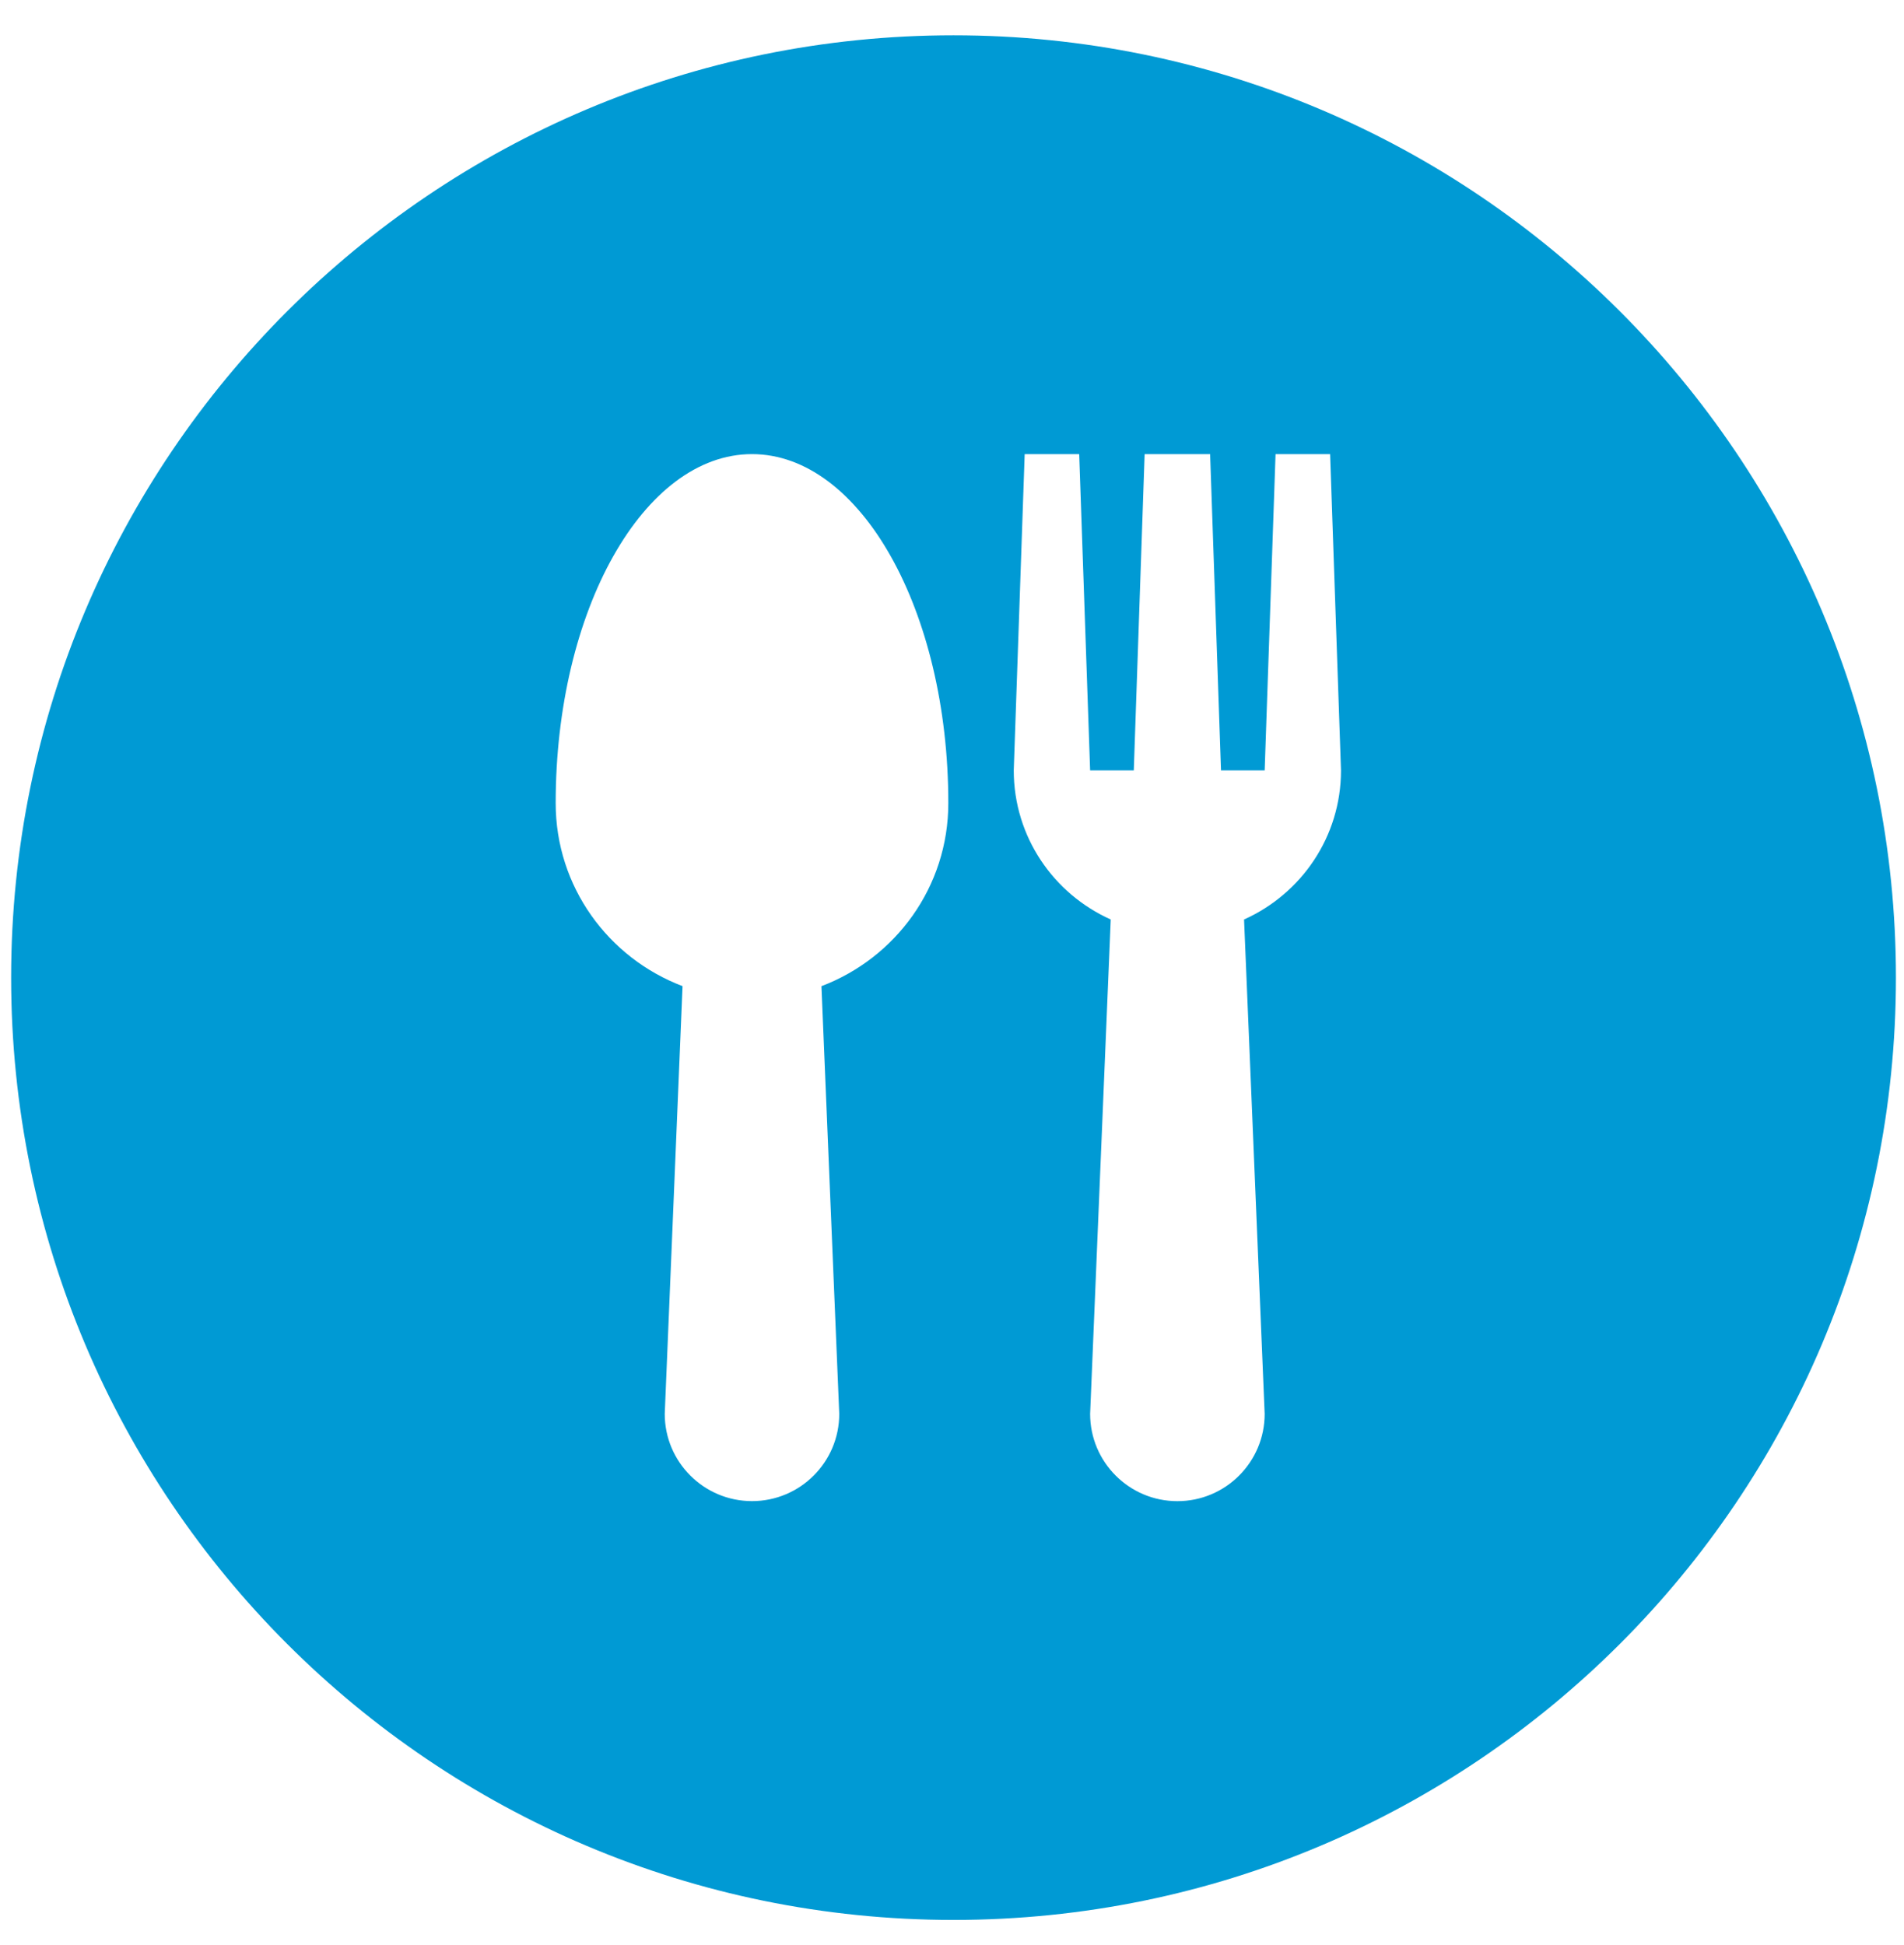 <?xml version="1.0" encoding="UTF-8"?> <svg xmlns="http://www.w3.org/2000/svg" width="46" height="47" viewBox="0 0 46 47" fill="none"><path d="M23.037 0.853C35.611 0.853 45.805 11.046 45.805 23.62C45.805 36.194 35.611 46.388 23.037 46.388C10.463 46.388 0.269 36.194 0.269 23.62C0.269 11.046 10.463 0.853 23.037 0.853ZM24.492 18.613C24.492 20.221 25.456 21.598 26.835 22.216L26.337 34.161C26.337 35.325 27.281 36.27 28.445 36.27C29.61 36.27 30.554 35.325 30.554 34.161L30.056 22.216C31.435 21.598 32.398 20.221 32.398 18.613L32.135 10.972H30.817L30.554 18.613H29.499L29.236 10.972H27.654L27.392 18.613H26.337L26.073 10.972H24.756L24.492 18.613ZM18.168 10.972C15.549 10.972 13.425 14.748 13.425 19.404C13.425 21.431 14.702 23.148 16.49 23.826L16.06 34.161C16.06 35.325 17.004 36.268 18.168 36.269C19.332 36.269 20.276 35.325 20.276 34.161L19.846 23.827C21.635 23.148 22.911 21.431 22.911 19.404C22.911 14.747 20.786 10.972 18.168 10.972Z" fill="#009AD4"></path></svg> 